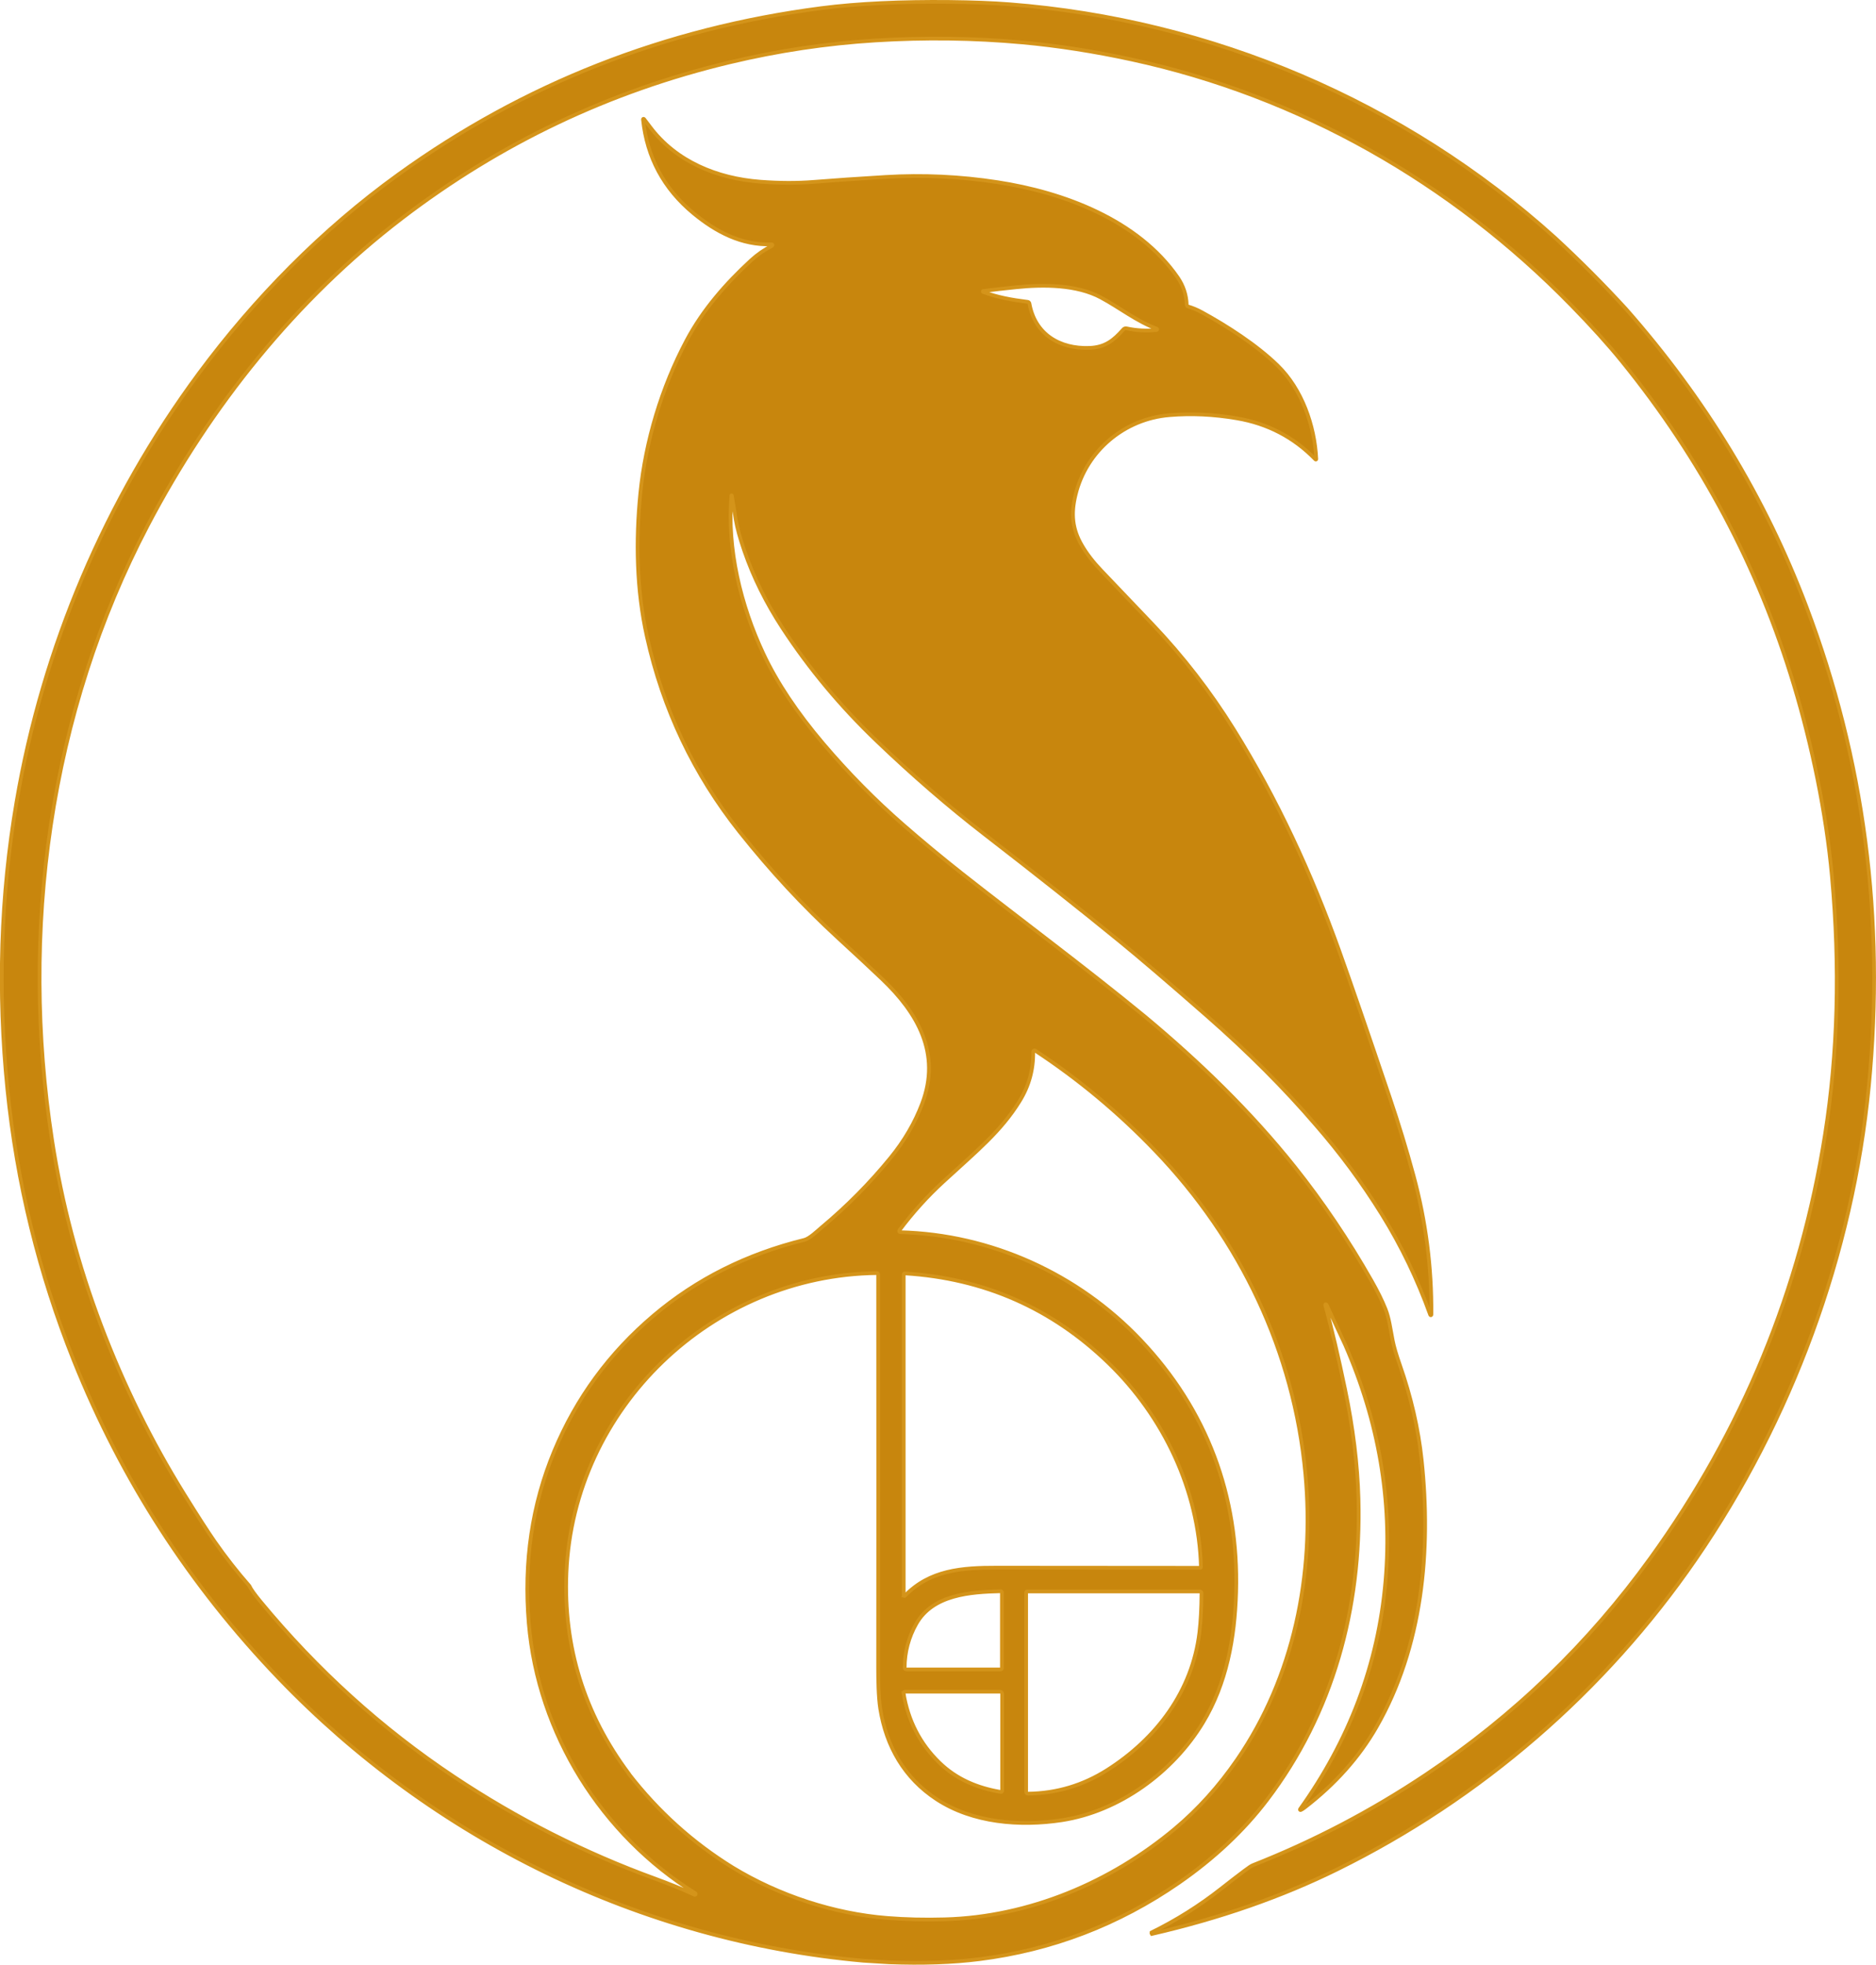 <?xml version="1.0" encoding="UTF-8"?>
<svg id="Layer_1" data-name="Layer 1" xmlns="http://www.w3.org/2000/svg" viewBox="0 0 504.86 528.61">
  <defs>
    <style>
      .cls-1 {
        fill: #c8860d;
        stroke: #d4941a;
        stroke-miterlimit: 10;
      }
    </style>
  </defs>
  <path class="cls-1" d="M418.47,63.96c6.63,6.12,12.99,12.49,19.08,19.13,21.3,24.13,37.48,50.81,48.55,80.06,15.56,41.09,21.17,84.1,16.84,129.03-4.37,45.27-20.86,89.99-46.61,127.37-24.46,35.5-57.8,64.35-96.48,83.41-14.98,7.38-31.62,13.18-49.9,17.38-.08-.11-.11-.24-.08-.39,6.69-3.28,12.97-7.23,18.84-11.85,2.16-1.71,4.25-3.31,6.26-4.82,1.07-.81,1.79-1.28,2.16-1.43,16.34-6.43,31.88-14.56,46.6-24.39,23.64-15.79,43.8-35.23,60.47-58.33,24.72-34.25,40.38-72.23,46.95-113.94,3.44-21.82,4.06-44.95,1.85-69.41-1.54-17.04-5.39-35.33-10.18-51.28-9.57-31.89-25-60.95-46.3-87.21-3.73-4.6-8.3-9.66-13.69-15.17-32.31-33.07-73.14-56.34-118.26-66.11-10.12-2.19-19.93-3.72-29.44-4.59-13.02-1.19-26.22-1.36-39.59-.53-13.12.81-26.16,2.77-39.14,5.87-32.36,7.73-61.75,21.71-88.18,41.92-28.76,22-51.64,50.65-68.43,82.62C13.22,191.93,5.35,250.61,14.02,306.81c2.61,16.96,7.01,33.58,13.19,49.86,6.06,15.99,13.53,31.13,22.39,45.41,3.59,5.78,6.32,10.02,8.19,12.71,2.86,4.12,5.97,8.08,9.31,11.9.44.93,1.43,2.32,2.96,4.17,15.29,18.51,32.68,34.25,52.18,47.23,16.98,11.3,35.01,20.43,54.09,27.38,3.89,1.42,7.42,2.86,10.57,4.31.11.05.25,0,.3-.1h0c.05-.11.02-.23-.07-.28-25.23-15.7-42.32-42.95-44.83-72.65-1.4-16.53.89-31.97,6.86-46.32,5.93-14.25,14.85-26.42,26.78-36.51,11.52-9.74,25.02-16.51,40.49-20.31,1.46-.36,3.49-2.36,4.7-3.37,6.83-5.71,13.01-11.96,18.54-18.74,3.72-4.57,6.56-9.43,8.51-14.59,5.09-13.44-1.19-24.35-10.73-33.45-2.98-2.84-6.99-6.58-12.04-11.21-9.28-8.52-18.06-17.99-26.36-28.43-12.3-15.48-20.63-33-24.96-52.55-2.79-12.54-3.04-25.8-1.76-38.57,1.4-13.97,5.72-28.46,12.47-41.15,4.39-8.26,10.64-15.36,17.32-21.5,1.7-1.56,3.59-2.87,5.64-3.91.21-.1.12-.41-.1-.4-8.07.3-14.98-3.35-21.04-8.36-7.98-6.61-12.51-15.02-13.58-25.24-.02-.16.18-.24.28-.11.42.54.95,1.25,1.61,2.12,7.01,9.34,18.02,13.85,29.68,14.74,5.1.39,9.89.41,14.38.05,5.52-.44,11.98-.89,19.39-1.33,9.98-.6,20-.14,30.07,1.41,17.75,2.72,37.79,10.15,48.47,25.62,1.53,2.22,2.35,4.67,2.45,7.36,0,.22.15.41.37.47,1.24.36,2.47.88,3.68,1.54,6.6,3.6,14.72,8.79,20.4,14.33,6.53,6.35,9.98,16.14,10.41,25.18,0,.12-.14.18-.22.09-5.8-5.97-12.87-9.66-21.21-11.07-6.15-1.05-12.17-1.33-18.09-.84-12.13.99-22.37,9.61-25.25,21.39-1.27,5.19-.89,9.24,1.71,13.69,1.3,2.23,3.05,4.49,5.22,6.76,4.68,4.88,9.23,9.66,13.67,14.33,8.31,8.73,15.62,18.18,21.94,28.34,11.69,18.75,20.98,38.93,28.38,59.57,3.04,8.47,7.57,21.62,13.6,39.45,2.39,7.07,4.53,14.07,6.41,21.02,3.33,12.31,4.94,24.8,4.82,37.47,0,.18-.25.22-.31.05-3.42-9.52-7.75-18.52-12.99-26.96-5.26-8.49-11.18-16.51-17.76-24.06-8.51-9.92-18.3-19.73-29.38-29.43-10.12-8.87-17.95-15.56-23.47-20.07-10.37-8.47-22.5-18.07-36.39-28.81-9.65-7.46-19.29-15.8-28.92-25.02-9.76-9.34-18.23-19.49-25.4-30.45-4.4-6.73-7.82-13.63-10.26-20.7-1.19-3.46-1.96-6.26-2.31-8.4-.49-3.03-.85-5.22-1.08-6.56,0-.02-.03-.04-.05-.04s-.05.02-.05.05c-1.22,14.35,2.48,29.56,8.59,42.56,3.65,7.76,9.02,15.83,16.11,24.18,6.69,7.88,13.86,15.16,21.52,21.84,5.07,4.42,10.28,8.74,15.62,12.96,14.77,11.66,33.29,25.37,49.45,38.66,14.74,12.29,28.46,25.59,40.25,40.36,7.54,9.45,14.44,19.68,20.72,30.71,1.57,2.76,2.82,5.27,3.73,7.55,1.01,2.5,1.33,5.29,1.99,8.64.31,1.59.94,3.72,1.87,6.38,3.03,8.65,5,17.19,5.9,25.63,2.59,24.3.25,50.24-12.17,71.88-4.66,8.12-11.11,15.35-19.34,21.68-.36.28-.71.5-1.04.65-.14.06-.27-.1-.18-.23,13.08-18.3,21.07-38.79,23-61.42,1.84-21.6-1.77-42.76-10.83-63.47-.02-.04-1.7-3.66-5.04-10.85-.05-.09-.16-.14-.26-.1h0c-.07.02-.1.09-.08.17,1.74,6.4,3.52,13.97,5.33,22.71,2.16,10.37,3.36,20.19,3.61,29.46.79,29.33-6.85,57.68-24.62,81.01-6.3,8.28-14.21,15.71-23.71,22.29-16.26,11.24-34.18,18.1-53.74,20.56-7.17.9-15.24,1.18-24.22.84l-6.97-.43c-60.11-5.37-115.8-32.82-157.25-75.95-23.98-24.96-42.38-53.46-55.21-85.5-9.37-23.41-15.33-47.74-17.88-73.01-2.65-26.33-1.83-52.13,2.47-77.37,7.07-41.56,23.9-81.26,49.05-115.24,15-20.25,33.19-38.74,53.65-53.5C140.93,22.6,178.86,7.68,220.97,2.2c9.84-1.28,21.83-1.81,34.55-1.68,6.19.07,11.58.27,16.17.63,54.33,4.21,106.25,26.23,146.78,62.81ZM264.62,78.29c-.15.02-.17.23-.03.28,3.91,1.41,7.48,2.09,11.96,2.64.25.03.44.21.49.46,1.46,8.19,8.05,12.25,16.21,11.93,4.15-.17,6.47-2.01,9.06-4.97.21-.24.55-.36.87-.28,2.64.57,5.33.72,8.07.44.19-.02.23-.28.05-.35-5.4-1.99-10.06-5.73-15.03-8.39-6.49-3.48-15.36-3.53-22.74-2.77-3,.3-5.97.64-8.91,1.01ZM169.21,477.24c7.85,10.14,17.16,18.54,27.94,25.21,12.49,7.6,27.31,12.44,41.57,13.58,4.95.4,10.14.52,15.55.37,22.65-.63,44.65-9.9,61.94-24.4,6.22-5.22,11.79-11.4,16.71-18.55,15.3-22.25,20.86-49.76,18.38-76.86-3.02-32.9-17.45-63.04-40.33-86.91-9.87-10.3-20.66-19.3-32.37-27-.24-.15-.56.02-.55.3.08,4.78-1.14,9.2-3.65,13.26-5,8.12-11.52,13.41-20.54,21.69-4.29,3.94-8.23,8.3-11.82,13.09-.15.21-.01.5.25.51,24.4.63,47.8,11.25,64.63,28.98,17.88,18.84,26.48,41.93,25.74,67.82-.35,12.37-2.56,24.6-8.96,35.18-8.07,13.32-22.49,23.87-38,26.23-11.17,1.69-23.89.73-33.62-5.64-8.7-5.69-13.59-14.28-15.2-24.39-.51-3.21-.56-8.28-.56-10.97.03-26.14.03-61.44,0-105.91,0-.17-.14-.3-.3-.3-44.35.48-81.71,36.27-83.58,80.57-.84,19.96,4.75,37.99,16.78,54.1ZM243.52,429.35c6.71-6.95,15.39-7.59,24.82-7.57,5.07.01,23.29.02,54.65.04.11,0,.2-.09.2-.21-.54-20.64-10.04-40.52-24.82-54.84-15.27-14.79-33.57-22.84-54.87-24.16-.17-.01-.3.12-.3.28v86.33c0,.17.21.25.33.13ZM243.46,448.66c0,.28.23.51.5.51h25.34c.18,0,.33-.15.33-.33v-20.4c0-.17-.14-.31-.31-.31-8.23.2-18.29.89-22.75,8.78-2.04,3.61-3.08,7.52-3.11,11.74ZM276.15,428.47v53.63c0,.27.22.49.49.49,7.71-.09,14.82-2.22,21.36-6.37,13.29-8.46,22.9-21.26,24.78-37.02.35-2.96.54-6.49.56-10.61,0-.23-.19-.41-.42-.41h-46.47c-.17,0-.3.13-.3.3ZM243.16,455.56c1.22,7.39,4.42,13.61,9.63,18.68,4.59,4.47,10.24,6.83,16.55,7.89.18.03.36-.11.36-.3v-26.09c0-.33-.27-.59-.59-.59h-25.59c-.22,0-.38.2-.34.41Z"/>
</svg>